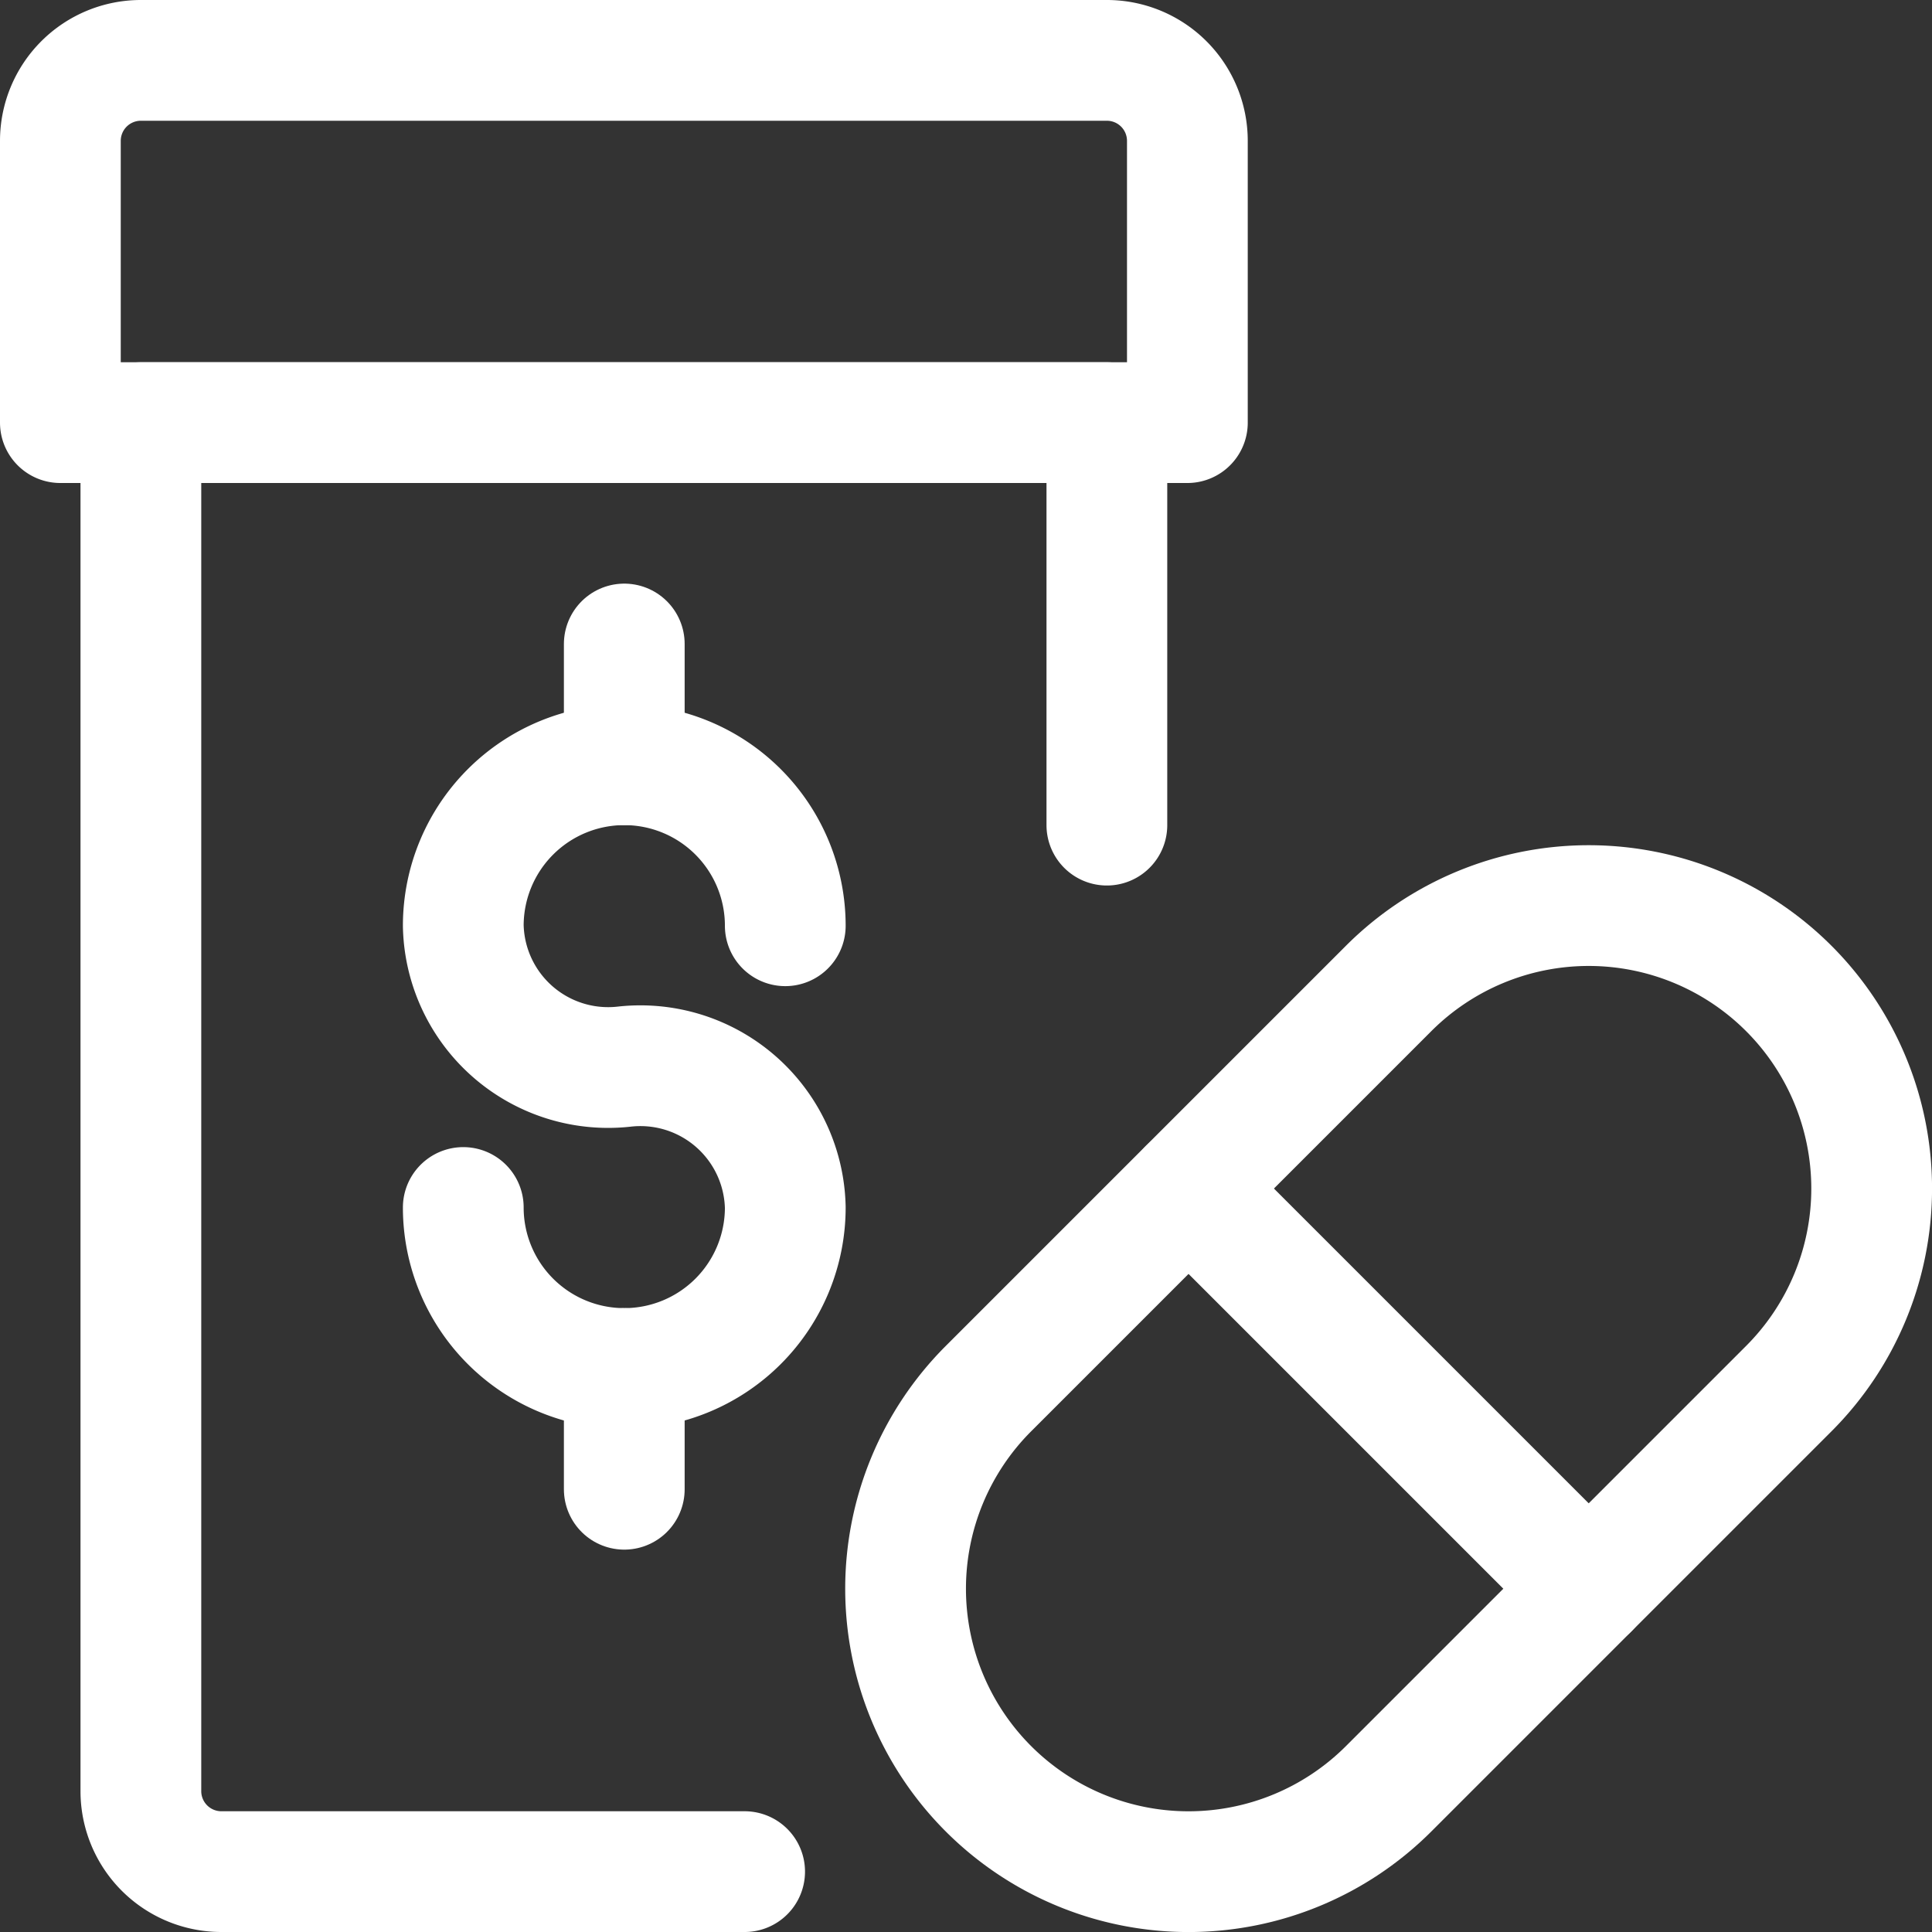 <?xml version="1.0"?>
<svg xmlns="http://www.w3.org/2000/svg" viewBox="0 0 24 24" stroke-width="1.5px" height="48" width="48">
  <rect x="0" y="0" width="24" height="24" fill="#333333" stroke="none"/>
  <defs/>
  <path d="M17.25,22.221l4.971-4.971a3.515,3.515,0,1,0-4.971-4.971L12.279,17.25a3.515,3.515,0,0,0,4.971,4.971Z" fill="none" stroke="#ffffff" stroke-linecap="round" stroke-linejoin="round"/>
  <line x1="19.735" y1="19.735" x2="14.765" y2="14.765" fill="none" stroke="#ffffff" stroke-linecap="round" stroke-linejoin="round"/>
  <path d="M9.25,23.25H2.75a1,1,0,0,1-1-1v-17h12v5" fill="none" stroke="#ffffff" stroke-linecap="round" stroke-linejoin="round"/>
  <path d="M1.75.75h12a1,1,0,0,1,1,1v3.5a0,0,0,0,1,0,0H.75a0,0,0,0,1,0,0V1.75A1,1,0,0,1,1.75.75Z" fill="none" stroke="#ffffff" stroke-linecap="round" stroke-linejoin="round"/>
  <path d="M5.755,15a2,2,0,0,0,4,0,1.8,1.8,0,0,0-2-1.75,1.8,1.8,0,0,1-2-1.75,2,2,0,0,1,4,0" fill="none" stroke="#ffffff" stroke-linecap="round" stroke-linejoin="round"/>
  <line x1="7.755" y1="8" x2="7.755" y2="9.5" fill="none" stroke="#ffffff" stroke-linecap="round" stroke-linejoin="round"/>
  <line x1="7.755" y1="17" x2="7.755" y2="18.5" fill="none" stroke="#ffffff" stroke-linecap="round" stroke-linejoin="round"/>
</svg>
